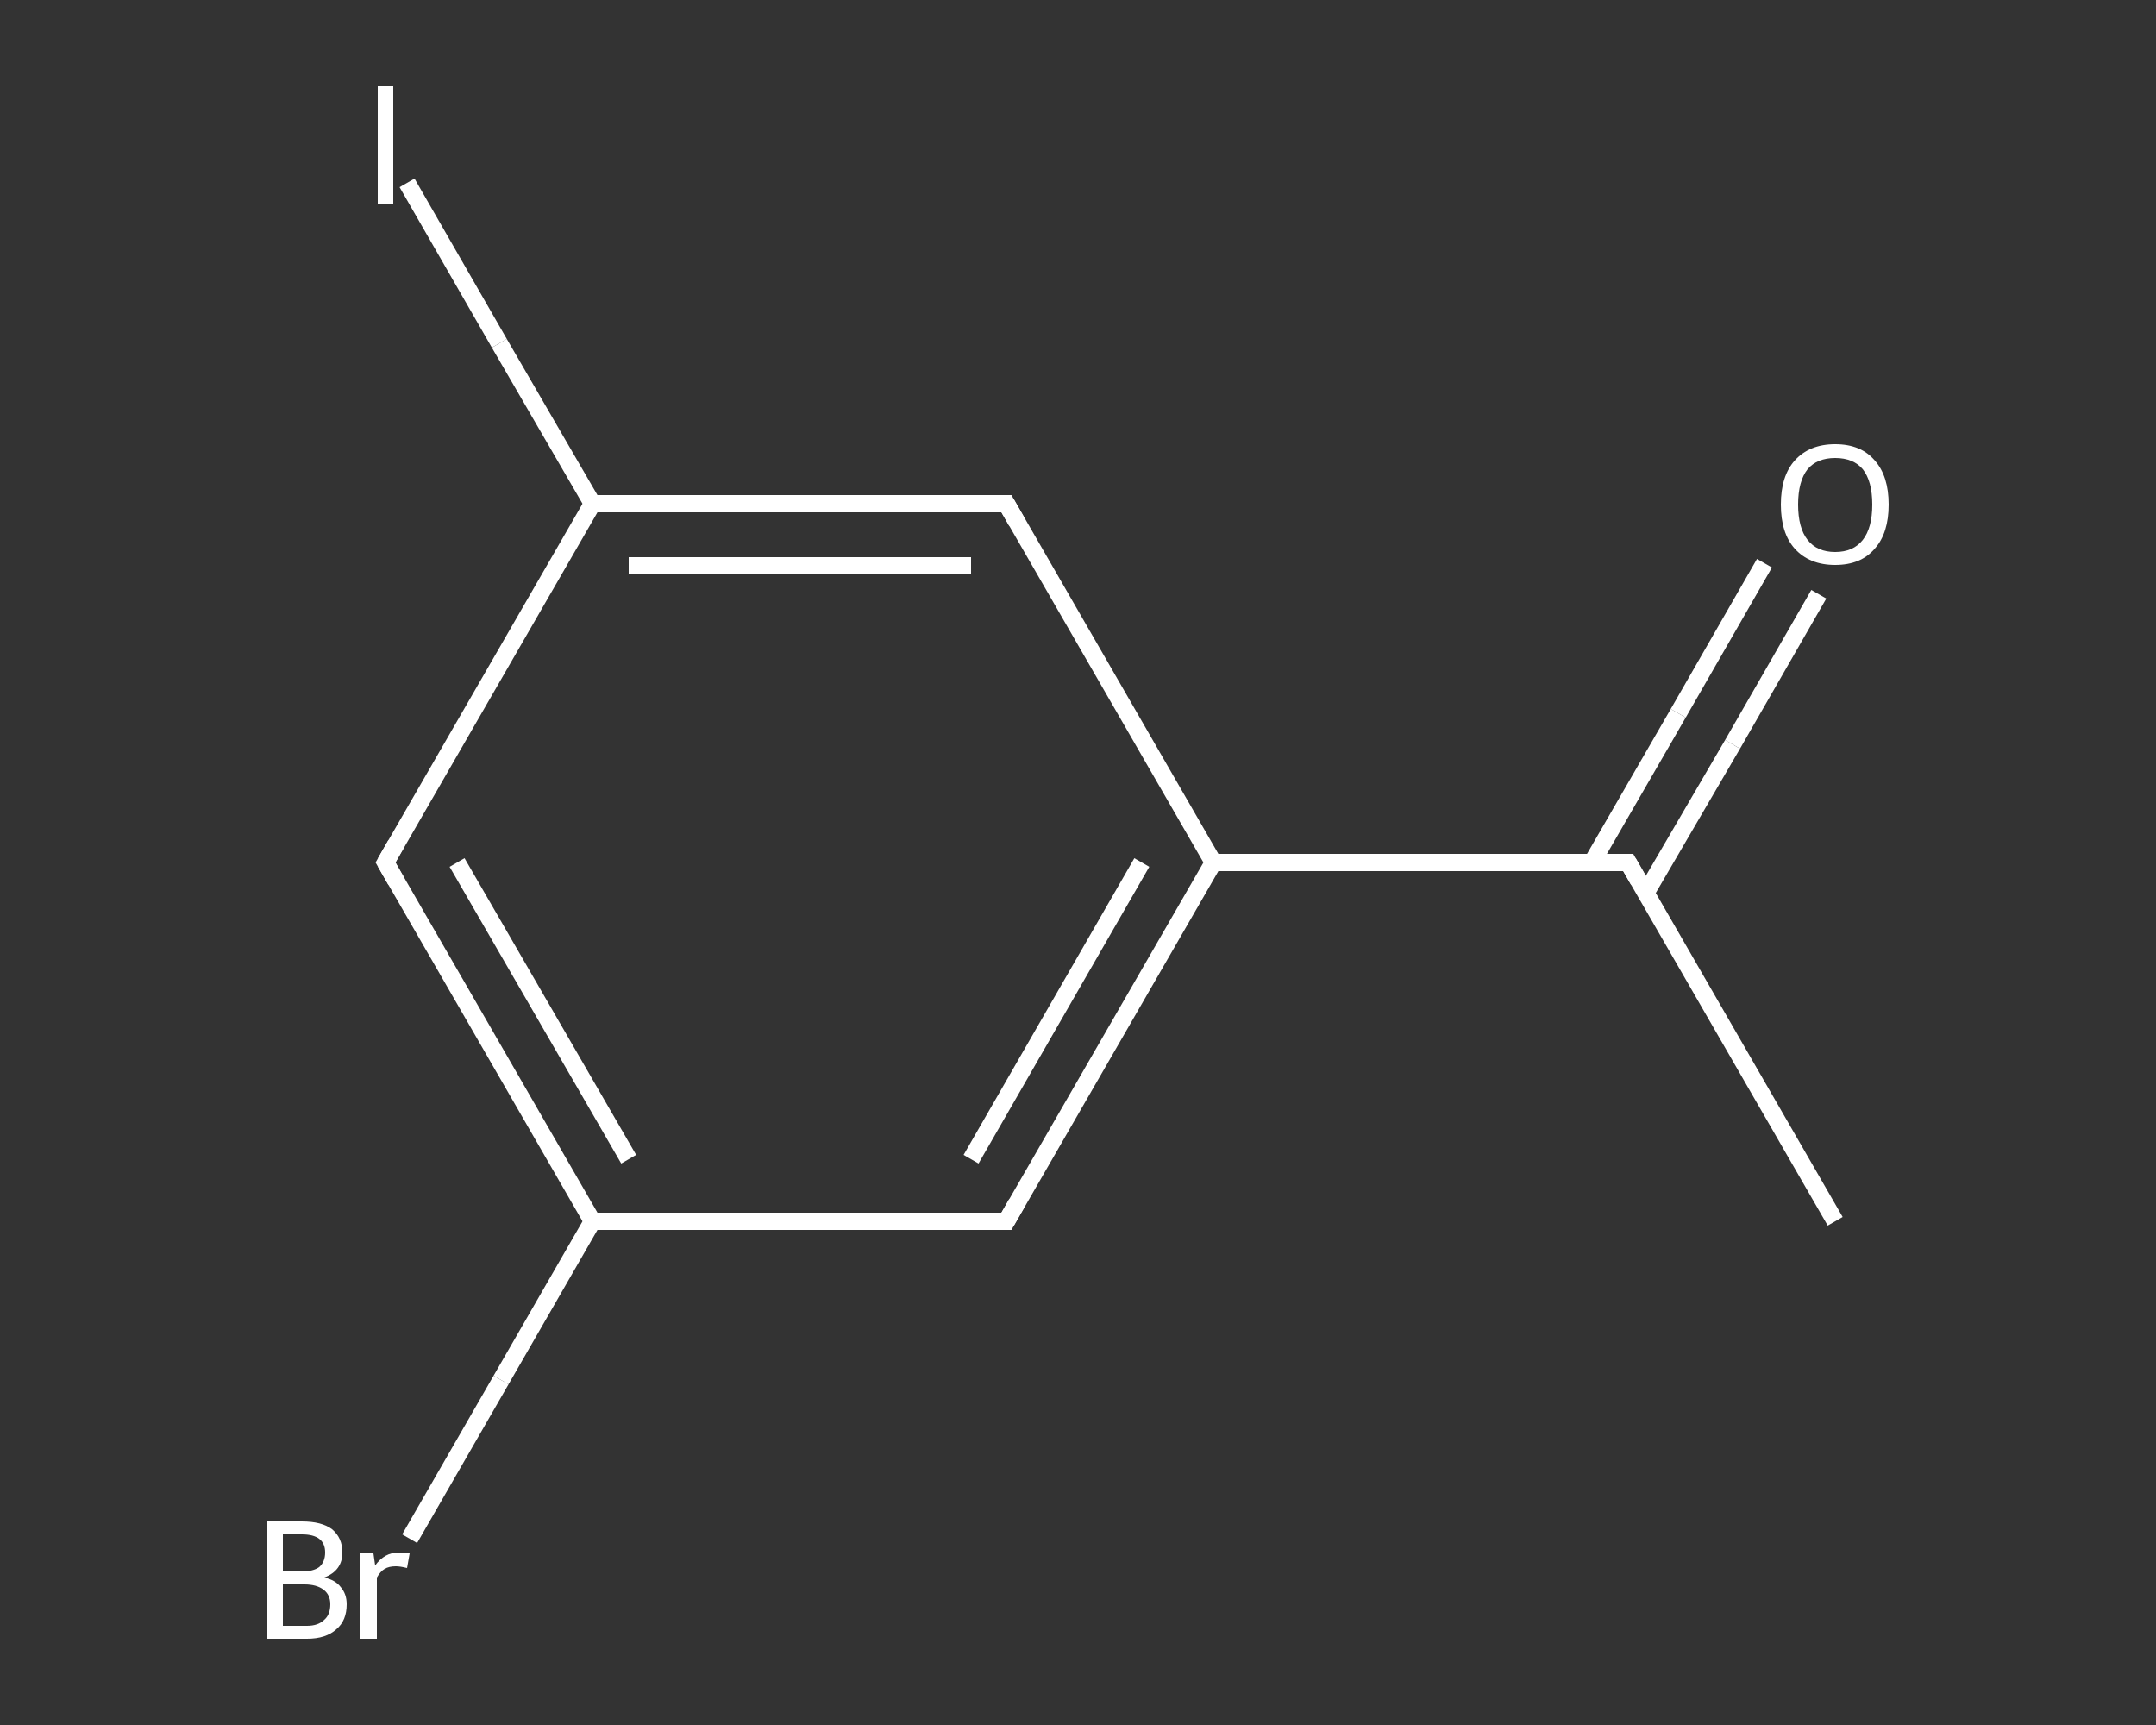 <?xml version='1.0' encoding='iso-8859-1'?>
<svg version='1.1' baseProfile='full'
              xmlns='http://www.w3.org/2000/svg'
                      xmlns:rdkit='http://www.rdkit.org/xml'
                      xmlns:xlink='http://www.w3.org/1999/xlink'
                  xml:space='preserve'
width='250px' height='200px' viewBox='0 0 250 200'>
<rect x="0" y="0" width="250" height="200" fill="#333333" stroke="none"/>
<!-- END OF HEADER -->
<rect style='opacity:1.0;fill:transparent;stroke:none' width='250.0' height='200.0' x='0.0' y='0.0'> </rect>
<path class='bond-0 atom-0 atom-1' d='M 212.8,141.6 L 188.8,100.0' style='fill:none;fill-rule:evenodd;stroke:#FFFFFF;stroke-width:2.0px;stroke-linecap:butt;stroke-linejoin:miter;stroke-opacity:1' />
<path class='bond-1 atom-1 atom-2' d='M 190.8,103.6 L 200.9,86.3' style='fill:none;fill-rule:evenodd;stroke:#FFFFFF;stroke-width:2.0px;stroke-linecap:butt;stroke-linejoin:miter;stroke-opacity:1' />
<path class='bond-1 atom-1 atom-2' d='M 200.9,86.3 L 210.9,68.9' style='fill:none;fill-rule:evenodd;stroke:#FFFFFF;stroke-width:2.0px;stroke-linecap:butt;stroke-linejoin:miter;stroke-opacity:1' />
<path class='bond-1 atom-1 atom-2' d='M 184.6,100.0 L 194.6,82.7' style='fill:none;fill-rule:evenodd;stroke:#FFFFFF;stroke-width:2.0px;stroke-linecap:butt;stroke-linejoin:miter;stroke-opacity:1' />
<path class='bond-1 atom-1 atom-2' d='M 194.6,82.7 L 204.6,65.3' style='fill:none;fill-rule:evenodd;stroke:#FFFFFF;stroke-width:2.0px;stroke-linecap:butt;stroke-linejoin:miter;stroke-opacity:1' />
<path class='bond-2 atom-1 atom-3' d='M 188.8,100.0 L 140.7,100.0' style='fill:none;fill-rule:evenodd;stroke:#FFFFFF;stroke-width:2.0px;stroke-linecap:butt;stroke-linejoin:miter;stroke-opacity:1' />
<path class='bond-3 atom-3 atom-4' d='M 140.7,100.0 L 116.7,141.6' style='fill:none;fill-rule:evenodd;stroke:#FFFFFF;stroke-width:2.0px;stroke-linecap:butt;stroke-linejoin:miter;stroke-opacity:1' />
<path class='bond-3 atom-3 atom-4' d='M 132.4,100.0 L 112.6,134.4' style='fill:none;fill-rule:evenodd;stroke:#FFFFFF;stroke-width:2.0px;stroke-linecap:butt;stroke-linejoin:miter;stroke-opacity:1' />
<path class='bond-4 atom-4 atom-5' d='M 116.7,141.6 L 68.7,141.6' style='fill:none;fill-rule:evenodd;stroke:#FFFFFF;stroke-width:2.0px;stroke-linecap:butt;stroke-linejoin:miter;stroke-opacity:1' />
<path class='bond-5 atom-5 atom-6' d='M 68.7,141.6 L 58.1,160.0' style='fill:none;fill-rule:evenodd;stroke:#FFFFFF;stroke-width:2.0px;stroke-linecap:butt;stroke-linejoin:miter;stroke-opacity:1' />
<path class='bond-5 atom-5 atom-6' d='M 58.1,160.0 L 47.5,178.4' style='fill:none;fill-rule:evenodd;stroke:#FFFFFF;stroke-width:2.0px;stroke-linecap:butt;stroke-linejoin:miter;stroke-opacity:1' />
<path class='bond-6 atom-5 atom-7' d='M 68.7,141.6 L 44.7,100.0' style='fill:none;fill-rule:evenodd;stroke:#FFFFFF;stroke-width:2.0px;stroke-linecap:butt;stroke-linejoin:miter;stroke-opacity:1' />
<path class='bond-6 atom-5 atom-7' d='M 72.9,134.4 L 53.0,100.0' style='fill:none;fill-rule:evenodd;stroke:#FFFFFF;stroke-width:2.0px;stroke-linecap:butt;stroke-linejoin:miter;stroke-opacity:1' />
<path class='bond-7 atom-7 atom-8' d='M 44.7,100.0 L 68.7,58.4' style='fill:none;fill-rule:evenodd;stroke:#FFFFFF;stroke-width:2.0px;stroke-linecap:butt;stroke-linejoin:miter;stroke-opacity:1' />
<path class='bond-8 atom-8 atom-9' d='M 68.7,58.4 L 57.9,39.8' style='fill:none;fill-rule:evenodd;stroke:#FFFFFF;stroke-width:2.0px;stroke-linecap:butt;stroke-linejoin:miter;stroke-opacity:1' />
<path class='bond-8 atom-8 atom-9' d='M 57.9,39.8 L 47.2,21.2' style='fill:none;fill-rule:evenodd;stroke:#FFFFFF;stroke-width:2.0px;stroke-linecap:butt;stroke-linejoin:miter;stroke-opacity:1' />
<path class='bond-9 atom-8 atom-10' d='M 68.7,58.4 L 116.7,58.4' style='fill:none;fill-rule:evenodd;stroke:#FFFFFF;stroke-width:2.0px;stroke-linecap:butt;stroke-linejoin:miter;stroke-opacity:1' />
<path class='bond-9 atom-8 atom-10' d='M 72.9,65.6 L 112.6,65.6' style='fill:none;fill-rule:evenodd;stroke:#FFFFFF;stroke-width:2.0px;stroke-linecap:butt;stroke-linejoin:miter;stroke-opacity:1' />
<path class='bond-10 atom-10 atom-3' d='M 116.7,58.4 L 140.7,100.0' style='fill:none;fill-rule:evenodd;stroke:#FFFFFF;stroke-width:2.0px;stroke-linecap:butt;stroke-linejoin:miter;stroke-opacity:1' />
<path d='M 190.0,102.1 L 188.8,100.0 L 186.4,100.0' style='fill:none;stroke:#FFFFFF;stroke-width:2.0px;stroke-linecap:butt;stroke-linejoin:miter;stroke-opacity:1;' />
<path d='M 117.9,139.5 L 116.7,141.6 L 114.3,141.6' style='fill:none;stroke:#FFFFFF;stroke-width:2.0px;stroke-linecap:butt;stroke-linejoin:miter;stroke-opacity:1;' />
<path d='M 45.9,102.1 L 44.7,100.0 L 45.9,97.9' style='fill:none;stroke:#FFFFFF;stroke-width:2.0px;stroke-linecap:butt;stroke-linejoin:miter;stroke-opacity:1;' />
<path d='M 114.3,58.4 L 116.7,58.4 L 117.9,60.5' style='fill:none;stroke:#FFFFFF;stroke-width:2.0px;stroke-linecap:butt;stroke-linejoin:miter;stroke-opacity:1;' />
<path class='atom-2' d='M 206.5 58.5
Q 206.5 55.2, 208.1 53.4
Q 209.8 51.5, 212.8 51.5
Q 215.8 51.5, 217.4 53.4
Q 219.0 55.2, 219.0 58.5
Q 219.0 61.8, 217.4 63.6
Q 215.8 65.5, 212.8 65.5
Q 209.8 65.5, 208.1 63.6
Q 206.5 61.8, 206.5 58.5
M 212.8 64.0
Q 214.9 64.0, 216.0 62.6
Q 217.1 61.2, 217.1 58.5
Q 217.1 55.8, 216.0 54.4
Q 214.9 53.1, 212.8 53.1
Q 210.7 53.1, 209.6 54.4
Q 208.5 55.8, 208.5 58.5
Q 208.5 61.2, 209.6 62.6
Q 210.7 64.0, 212.8 64.0
' fill='#FFFFFF'/>
<path class='atom-6' d='M 37.6 182.9
Q 38.9 183.2, 39.5 184.0
Q 40.2 184.8, 40.2 186.0
Q 40.2 187.9, 39.0 188.9
Q 37.8 190.0, 35.6 190.0
L 31.0 190.0
L 31.0 176.4
L 35.0 176.4
Q 37.3 176.4, 38.5 177.3
Q 39.7 178.3, 39.7 180.0
Q 39.7 182.1, 37.6 182.9
M 32.8 177.9
L 32.8 182.2
L 35.0 182.2
Q 36.3 182.2, 37.0 181.7
Q 37.7 181.1, 37.7 180.0
Q 37.7 177.9, 35.0 177.9
L 32.8 177.9
M 35.6 188.5
Q 36.9 188.5, 37.6 187.8
Q 38.3 187.2, 38.3 186.0
Q 38.3 184.9, 37.5 184.3
Q 36.7 183.7, 35.3 183.7
L 32.8 183.7
L 32.8 188.5
L 35.6 188.5
' fill='#FFFFFF'/>
<path class='atom-6' d='M 43.3 180.1
L 43.5 181.5
Q 44.6 180.0, 46.2 180.0
Q 46.8 180.0, 47.5 180.1
L 47.2 181.8
Q 46.4 181.6, 45.9 181.6
Q 45.1 181.6, 44.6 181.9
Q 44.1 182.2, 43.7 182.9
L 43.7 190.0
L 41.8 190.0
L 41.8 180.1
L 43.3 180.1
' fill='#FFFFFF'/>
<path class='atom-9' d='M 43.8 10.0
L 45.6 10.0
L 45.6 23.7
L 43.8 23.7
L 43.8 10.0
' fill='#FFFFFF'/>
</svg>
